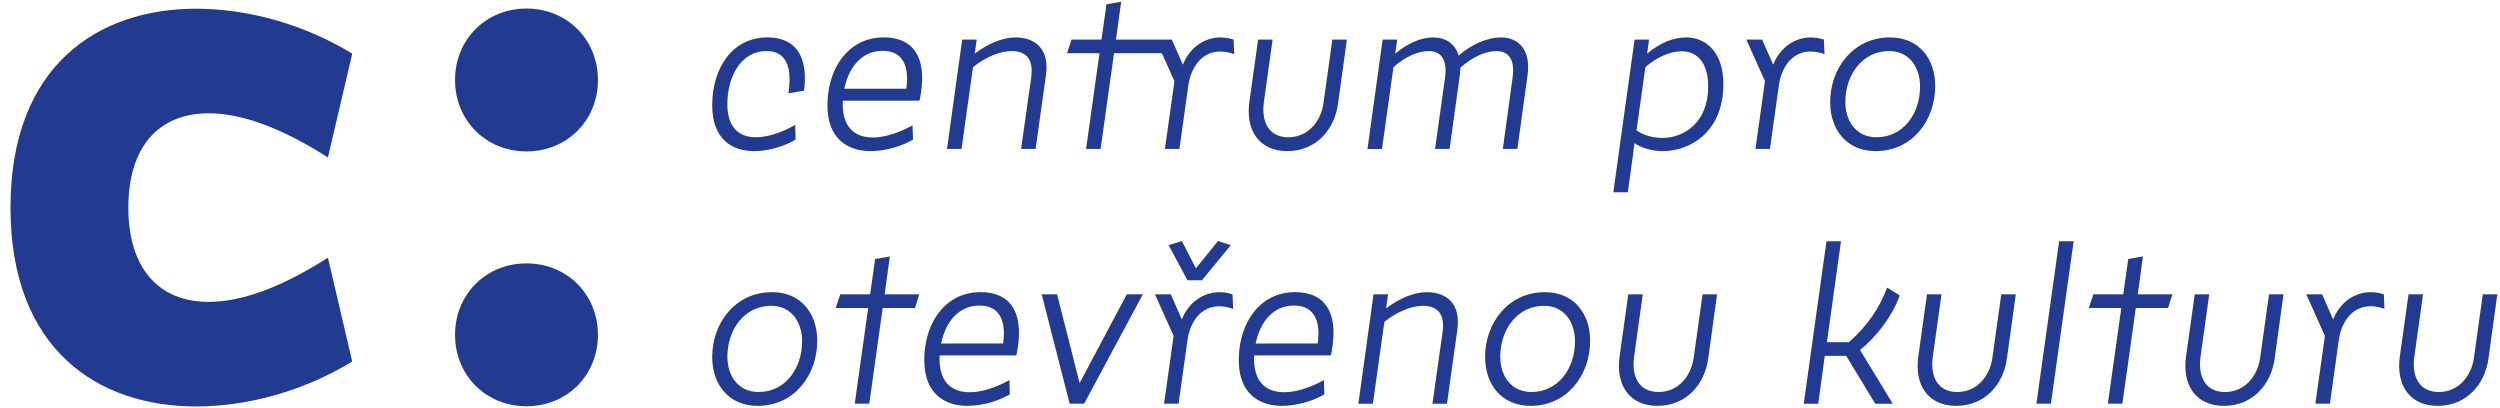 <svg xmlns="http://www.w3.org/2000/svg" width="147" height="24" viewBox="0 0 147 24"><g><g><path fill="#233a91" d="M35.159 4.703c0 2.382-1.82 4.2-4.201 4.2-2.382 0-4.201-1.818-4.201-4.2s1.819-4.201 4.2-4.201c2.383 0 4.202 1.819 4.202 4.2zm0 14.985c0 2.382-1.82 4.2-4.201 4.2-2.382 0-4.201-1.818-4.201-4.2s1.819-4.201 4.2-4.201c2.383 0 4.202 1.819 4.202 4.2z"></path></g><g><path fill="#233a91" d="M12.267 17.75c-2.99 0-4.721-2.037-4.721-5.544 0-3.509 1.732-5.544 4.72-5.544 1.906 0 4.245.823 7.017 2.598l1.429-6.106C17.94 1.464 14.649.512 11.53.512 5.77.512.617 3.847.617 12.206.617 20.564 5.77 23.9 11.53 23.9c3.118 0 6.409-.953 9.18-2.642l-1.428-6.107c-2.772 1.776-5.111 2.6-7.016 2.6z"></path></g><g><path fill="#233a91" d="M45.074 3.003c-1.49 0-2.305 1.464-2.305 3.132 0 1.439.764 1.936 1.668 1.936.74 0 1.554-.293 2.318-.726l.026.866c-.675.395-1.58.675-2.433.675-1.298 0-2.47-.688-2.47-2.7 0-2.164 1.172-3.986 3.235-3.986 1.961 0 2.381 1.503 2.164 3.133l-.917.153c.217-1.44-.063-2.483-1.286-2.483z"></path></g><g><path fill="#233a91" d="M53.685 8.211a5.246 5.246 0 0 1-2.496.674c-1.3 0-2.534-.687-2.534-2.699 0-2.165 1.235-3.986 3.298-3.986 2.012 0 2.585 1.516 2.114 3.72h-4.508c-.077 1.577.713 2.163 1.77 2.163.7 0 1.553-.28 2.33-.713zm-.395-2.993c.19-1.299-.191-2.228-1.388-2.228-1.21 0-1.987.93-2.254 2.228z"></path></g><g><path fill="#233a91" d="M56.576 2.328h.854l-.115.828c.79-.611 1.668-.955 2.394-.955 1.146 0 2.012.662 1.795 2.203l-.61 4.355h-.854l.598-4.228c.153-1.16-.407-1.528-1.145-1.528-.65 0-1.478.306-2.28.942l-.675 4.814h-.853z"></path></g><g><path fill="#233a91" d="M64.651 3.13h-1.91l.268-.802h1.758L65.06.253 65.925.1l-.305 2.228h3.284l.65 1.477c.459-1.184 1.656-1.91 2.98-1.477l.038.853c-1.68-.586-2.521.624-2.7 1.846l-.521 3.73h-.854l.56-3.984-.738-1.643h-2.814l-.79 5.628h-.854z"></path></g><g><path fill="#233a91" d="M79.196 2.328l-.522 3.782c-.204 1.503-1.286 2.776-2.98 2.776-1.655 0-2.47-1.222-2.228-2.916l.51-3.642h.852l-.509 3.655c-.165 1.184.28 2.088 1.44 2.088 1.132 0 1.91-.904 2.062-2.012l.522-3.731z"></path></g><g><path fill="#233a91" d="M81.299 2.328h.854l-.115.828c.725-.611 1.528-.955 2.216-.955.712 0 1.298.33 1.515 1.069.789-.7 1.744-1.07 2.47-1.07 1.032 0 1.796.7 1.579 2.242l-.598 4.317h-.854l.574-4.19c.165-1.146-.306-1.566-.943-1.566-.611 0-1.375.306-2.127.98 0 .166-.012.306-.038.485l-.598 4.29h-.853l.585-4.176c.166-1.16-.305-1.58-.942-1.58-.624 0-1.362.307-2.088.943l-.675 4.814h-.853z"></path></g><g><path fill="#233a91" d="M96.112 2.328h.853l-.114.827c.751-.65 1.566-.955 2.292-.955 1.21 0 2.191.917 2.191 2.739 0 2.839-1.975 3.947-3.553 3.947-.637 0-1.286-.191-1.669-.471l-.395 2.89h-.853zm4.33 2.763c0-1.375-.624-2.076-1.566-2.076-.624 0-1.414.306-2.127.93l-.522 3.719c.42.305.981.445 1.528.445 1.261 0 2.687-.904 2.687-3.018z"></path></g><g><path fill="#233a91" d="M103.78 4.772l-1.095-2.445h.929l.65 1.478c.458-1.185 1.656-1.91 2.979-1.478l.039.854c-1.67-.586-2.521.624-2.687 1.846l-.523 3.731h-.852z"></path></g><g><path fill="#233a91" d="M113.79 5.066c0 2.012-1.349 3.82-3.501 3.82-1.694 0-2.675-1.248-2.675-2.878 0-2 1.363-3.808 3.515-3.808 1.693 0 2.661 1.236 2.661 2.866zm-.891.026c0-1.16-.65-2.09-1.821-2.09-1.566 0-2.572 1.389-2.572 2.993 0 1.159.662 2.076 1.833 2.076 1.566 0 2.56-1.375 2.56-2.98z"></path></g><g><path fill="#233a91" d="M48.054 20.045c0 2.012-1.35 3.82-3.502 3.82-1.694 0-2.674-1.248-2.674-2.878 0-2 1.363-3.808 3.515-3.808 1.693 0 2.661 1.236 2.661 2.866zm-.89.025c0-1.16-.65-2.088-1.822-2.088-1.567 0-2.572 1.388-2.572 2.992 0 1.159.662 2.076 1.833 2.076 1.566 0 2.56-1.375 2.56-2.98z"></path></g><g><path fill="#233a91" d="M51.048 18.109h-1.91l.268-.802h1.758l.293-2.076.865-.153-.305 2.229h2.037l-.255.802h-1.896l-.791 5.628h-.853z"></path></g><g><path fill="#233a91" d="M59.378 23.19a5.257 5.257 0 0 1-2.496.674c-1.299 0-2.534-.687-2.534-2.699 0-2.165 1.235-3.986 3.298-3.986 2.012 0 2.585 1.516 2.114 3.718h-4.508c-.077 1.58.713 2.165 1.77 2.165.701 0 1.554-.28 2.331-.713zm-.395-2.993c.191-1.299-.191-2.229-1.388-2.229-1.21 0-1.987.93-2.254 2.23z"></path></g><g><path fill="#233a91" d="M61.252 17.307h.904l1.325 5.22 2.775-5.22h.942l-3.45 6.43h-.853z"></path></g><g><path fill="#233a91" d="M69.008 19.75l-1.095-2.443h.929l.65 1.477c.458-1.184 1.655-1.91 2.979-1.477l.039.853c-1.669-.586-2.522.624-2.687 1.846l-.522 3.73h-.853zm-.293-5.334l.777-.242.827 1.605 1.299-1.605.752.242-1.694 2.063h-.853z"></path></g><g><path fill="#233a91" d="M77.872 23.19a5.257 5.257 0 0 1-2.496.674c-1.299 0-2.534-.687-2.534-2.699 0-2.165 1.235-3.986 3.298-3.986 2.012 0 2.585 1.516 2.114 3.718h-4.508c-.077 1.58.713 2.165 1.77 2.165.7 0 1.553-.28 2.33-.713zm-.395-2.993c.191-1.299-.19-2.229-1.388-2.229-1.21 0-1.987.93-2.254 2.23z"></path></g><g><path fill="#233a91" d="M80.764 17.307h.853l-.115.828c.79-.612 1.67-.955 2.394-.955 1.146 0 2.013.662 1.796 2.203l-.61 4.355h-.855l.6-4.228c.152-1.16-.408-1.528-1.147-1.528-.649 0-1.477.305-2.279.942l-.675 4.814h-.854z"></path></g><g><path fill="#233a91" d="M93.5 20.045c0 2.012-1.35 3.82-3.502 3.82-1.694 0-2.674-1.248-2.674-2.878 0-2 1.362-3.808 3.515-3.808 1.693 0 2.661 1.236 2.661 2.866zm-.891.025c0-1.16-.65-2.088-1.822-2.088-1.566 0-2.572 1.388-2.572 2.992 0 1.159.663 2.076 1.834 2.076 1.566 0 2.56-1.375 2.56-2.98z"></path></g><g><path fill="#233a91" d="M100.963 17.307l-.521 3.782c-.205 1.503-1.287 2.776-2.98 2.776-1.656 0-2.47-1.223-2.229-2.916l.51-3.642h.852l-.509 3.655c-.165 1.184.28 2.088 1.44 2.088 1.132 0 1.91-.904 2.062-2.012l.523-3.731z"></path></g><g><path fill="#233a91" d="M107.397 14.187h.853l-.828 5.935h1.287c1.057-.905 1.833-2.051 2.253-3.21l.74.459c-.447 1.26-1.376 2.432-2.33 3.209l1.921 3.158h-1.03l-1.707-2.814h-1.26l-.383 2.814h-.853z"></path></g><g><path fill="#233a91" d="M118.528 17.307l-.522 3.782c-.204 1.503-1.286 2.776-2.98 2.776-1.655 0-2.47-1.223-2.228-2.916l.509-3.642h.853l-.509 3.655c-.166 1.184.28 2.088 1.439 2.088 1.133 0 1.91-.904 2.063-2.012l.522-3.731z"></path></g><g><path fill="#233a91" d="M121.077 14.187h.853l-1.337 9.55h-.853z"></path></g><g><path fill="#233a91" d="M124.732 18.109h-1.91l.268-.802h1.757l.293-2.076.866-.153-.306 2.229h2.037l-.254.802h-1.897l-.79 5.628h-.854z"></path></g><g><path fill="#233a91" d="M134.27 17.307l-.521 3.782c-.204 1.503-1.286 2.776-2.98 2.776-1.655 0-2.47-1.223-2.228-2.916l.509-3.642h.853l-.51 3.655c-.164 1.184.28 2.088 1.44 2.088 1.133 0 1.91-.904 2.063-2.012l.522-3.731z"></path></g><g><path fill="#233a91" d="M136.705 19.751l-1.095-2.445h.93l.649 1.477c.458-1.184 1.655-1.91 2.98-1.477l.038.853c-1.668-.585-2.522.624-2.687 1.847l-.522 3.731h-.854z"></path></g><g><path fill="#233a91" d="M146.842 17.307l-.522 3.782c-.203 1.503-1.286 2.776-2.98 2.776-1.655 0-2.47-1.223-2.228-2.916l.509-3.642h.854l-.51 3.655c-.165 1.184.28 2.088 1.439 2.088 1.133 0 1.91-.904 2.063-2.012l.522-3.731z"></path></g></g></svg>